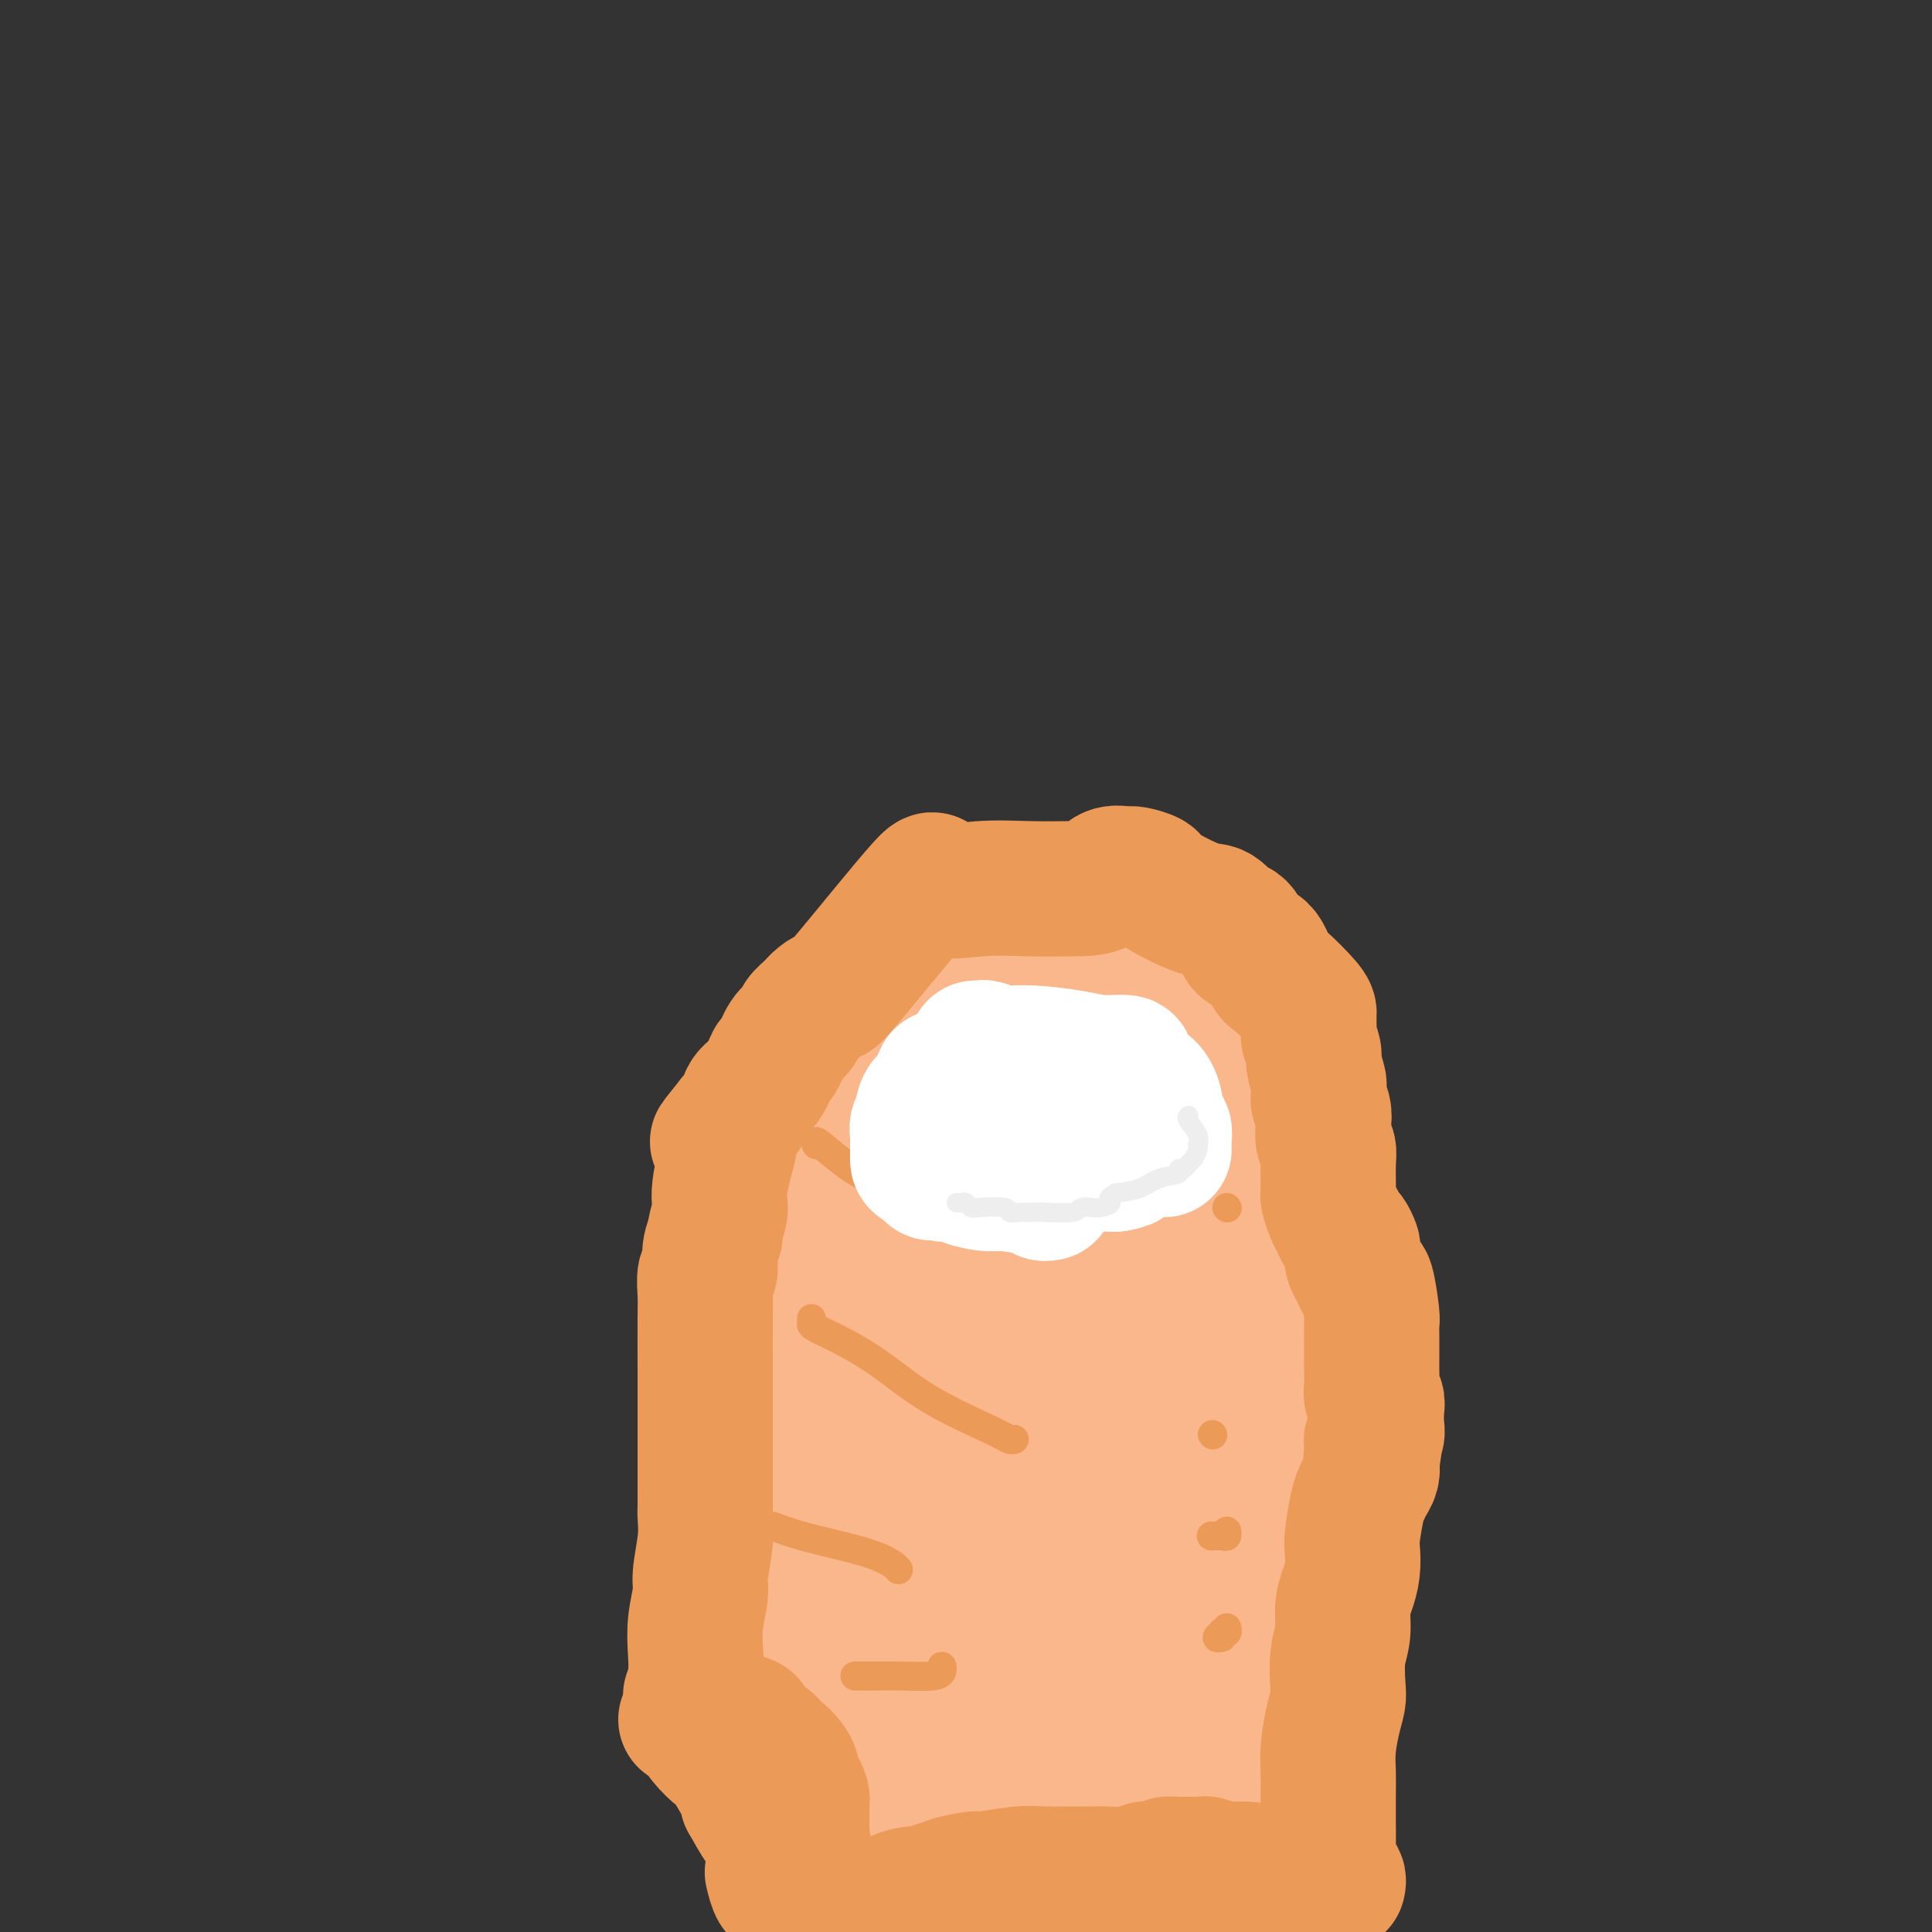 <svg viewBox='0 0 400 400' version='1.1' xmlns='http://www.w3.org/2000/svg' xmlns:xlink='http://www.w3.org/1999/xlink'><rect x="0" y="0" width="400" height="400" fill="#333333" stroke="none"/><g fill='none' stroke='#FBB78C' stroke-width='28' stroke-linecap='round' stroke-linejoin='round'><path d='M177,394c0.243,0.495 0.486,0.991 0,-1c-0.486,-1.991 -1.700,-6.467 -2,-10c-0.300,-3.533 0.316,-6.122 0,-9c-0.316,-2.878 -1.563,-6.044 -2,-10c-0.437,-3.956 -0.064,-8.703 -1,-13c-0.936,-4.297 -3.181,-8.144 -4,-13c-0.819,-4.856 -0.210,-10.721 0,-15c0.210,-4.279 0.022,-6.973 0,-10c-0.022,-3.027 0.121,-6.387 0,-10c-0.121,-3.613 -0.505,-7.480 0,-12c0.505,-4.520 1.900,-9.692 3,-13c1.100,-3.308 1.906,-4.753 2,-6c0.094,-1.247 -0.523,-2.296 0,-6c0.523,-3.704 2.185,-10.064 3,-14c0.815,-3.936 0.781,-5.447 1,-7c0.219,-1.553 0.691,-3.149 1,-5c0.309,-1.851 0.456,-3.959 1,-7c0.544,-3.041 1.487,-7.017 2,-9c0.513,-1.983 0.596,-1.974 1,-3c0.404,-1.026 1.127,-3.087 2,-6c0.873,-2.913 1.894,-6.678 3,-9c1.106,-2.322 2.298,-3.202 3,-4c0.702,-0.798 0.915,-1.514 2,-3c1.085,-1.486 3.043,-3.743 5,-6'/><path d='M197,193c2.196,-2.133 2.687,-0.965 3,-1c0.313,-0.035 0.449,-1.273 1,-2c0.551,-0.727 1.518,-0.944 3,-1c1.482,-0.056 3.480,0.048 6,0c2.520,-0.048 5.564,-0.248 9,0c3.436,0.248 7.266,0.945 11,2c3.734,1.055 7.371,2.469 10,4c2.629,1.531 4.248,3.179 6,5c1.752,1.821 3.635,3.815 5,5c1.365,1.185 2.212,1.560 3,3c0.788,1.440 1.518,3.946 3,6c1.482,2.054 3.718,3.656 5,5c1.282,1.344 1.612,2.430 3,6c1.388,3.570 3.836,9.625 5,13c1.164,3.375 1.043,4.069 1,9c-0.043,4.931 -0.010,14.099 0,18c0.010,3.901 -0.004,2.534 0,5c0.004,2.466 0.025,8.766 0,14c-0.025,5.234 -0.098,9.404 0,14c0.098,4.596 0.365,9.619 1,15c0.635,5.381 1.637,11.119 2,16c0.363,4.881 0.088,8.906 0,13c-0.088,4.094 0.013,8.258 0,13c-0.013,4.742 -0.139,10.062 0,14c0.139,3.938 0.543,6.494 0,9c-0.543,2.506 -2.032,4.960 -3,8c-0.968,3.040 -1.414,6.665 -2,9c-0.586,2.335 -1.310,3.382 -2,4c-0.690,0.618 -1.345,0.809 -2,1'/><path d='M227,398c0.680,0.500 1.360,1.000 0,0c-1.360,-1.000 -4.762,-3.499 -8,-5c-3.238,-1.501 -6.314,-2.004 -9,-3c-2.686,-0.996 -4.982,-2.487 -7,-4c-2.018,-1.513 -3.757,-3.049 -5,-4c-1.243,-0.951 -1.991,-1.316 -3,-2c-1.009,-0.684 -2.278,-1.686 -3,-2c-0.722,-0.314 -0.897,0.061 -1,0c-0.103,-0.061 -0.136,-0.559 0,-1c0.136,-0.441 0.440,-0.827 1,-2c0.560,-1.173 1.376,-3.135 2,-5c0.624,-1.865 1.055,-3.635 2,-6c0.945,-2.365 2.404,-5.325 3,-8c0.596,-2.675 0.330,-5.063 2,-10c1.670,-4.937 5.275,-12.421 7,-17c1.725,-4.579 1.570,-6.251 2,-9c0.430,-2.749 1.444,-6.574 2,-8c0.556,-1.426 0.653,-0.454 1,0c0.347,0.454 0.942,0.391 1,0c0.058,-0.391 -0.422,-1.108 0,0c0.422,1.108 1.746,4.043 3,8c1.254,3.957 2.439,8.937 4,13c1.561,4.063 3.497,7.209 5,11c1.503,3.791 2.572,8.226 4,12c1.428,3.774 3.214,6.887 5,10'/><path d='M235,366c3.741,9.880 1.594,7.581 1,7c-0.594,-0.581 0.363,0.555 1,1c0.637,0.445 0.952,0.198 1,0c0.048,-0.198 -0.172,-0.348 0,0c0.172,0.348 0.737,1.192 1,2c0.263,0.808 0.224,1.578 0,2c-0.224,0.422 -0.633,0.495 -1,1c-0.367,0.505 -0.691,1.441 -1,2c-0.309,0.559 -0.603,0.741 -1,1c-0.397,0.259 -0.897,0.594 -1,1c-0.103,0.406 0.191,0.882 0,1c-0.191,0.118 -0.868,-0.123 0,-1c0.868,-0.877 3.280,-2.389 5,-4c1.720,-1.611 2.749,-3.320 4,-5c1.251,-1.680 2.724,-3.332 4,-5c1.276,-1.668 2.357,-3.353 3,-5c0.643,-1.647 0.850,-3.255 1,-4c0.150,-0.745 0.245,-0.627 0,-1c-0.245,-0.373 -0.828,-1.238 -1,-2c-0.172,-0.762 0.069,-1.419 0,-1c-0.069,0.419 -0.447,1.916 -1,3c-0.553,1.084 -1.282,1.754 -2,3c-0.718,1.246 -1.424,3.066 -2,5c-0.576,1.934 -1.022,3.981 -2,6c-0.978,2.019 -2.489,4.009 -4,6'/><path d='M240,379c-2.010,4.791 -1.534,5.767 -2,7c-0.466,1.233 -1.873,2.723 -3,4c-1.127,1.277 -1.972,2.342 -3,3c-1.028,0.658 -2.238,0.908 -4,2c-1.762,1.092 -4.075,3.026 -6,4c-1.925,0.974 -3.463,0.987 -5,1'/><path d='M203,399c0.691,0.089 1.383,0.178 0,0c-1.383,-0.178 -4.839,-0.624 -7,-1c-2.161,-0.376 -3.026,-0.681 -4,-1c-0.974,-0.319 -2.057,-0.652 -3,-1c-0.943,-0.348 -1.745,-0.709 -2,-1c-0.255,-0.291 0.036,-0.510 0,-1c-0.036,-0.490 -0.398,-1.250 0,-3c0.398,-1.750 1.558,-4.489 3,-8c1.442,-3.511 3.168,-7.796 4,-10c0.832,-2.204 0.769,-2.329 2,-4c1.231,-1.671 3.754,-4.889 6,-7c2.246,-2.111 4.214,-3.117 6,-4c1.786,-0.883 3.389,-1.645 5,-2c1.611,-0.355 3.230,-0.305 5,0c1.770,0.305 3.690,0.865 6,2c2.310,1.135 5.010,2.844 7,4c1.990,1.156 3.269,1.760 5,3c1.731,1.240 3.914,3.117 5,4c1.086,0.883 1.076,0.774 1,1c-0.076,0.226 -0.216,0.788 0,1c0.216,0.212 0.789,0.076 1,0c0.211,-0.076 0.060,-0.090 0,0c-0.060,0.090 -0.029,0.285 -1,1c-0.971,0.715 -2.943,1.949 -4,3c-1.057,1.051 -1.200,1.917 -3,3c-1.800,1.083 -5.256,2.383 -8,3c-2.744,0.617 -4.777,0.551 -7,1c-2.223,0.449 -4.635,1.414 -7,2c-2.365,0.586 -4.682,0.793 -7,1'/><path d='M206,385c-5.574,1.359 -5.010,1.256 -5,1c0.010,-0.256 -0.534,-0.666 -1,-1c-0.466,-0.334 -0.854,-0.591 -1,-1c-0.146,-0.409 -0.048,-0.969 0,-1c0.048,-0.031 0.047,0.468 0,0c-0.047,-0.468 -0.141,-1.904 0,-3c0.141,-1.096 0.515,-1.853 1,-3c0.485,-1.147 1.081,-2.685 2,-4c0.919,-1.315 2.163,-2.408 4,-4c1.837,-1.592 4.269,-3.685 7,-5c2.731,-1.315 5.762,-1.854 8,-2c2.238,-0.146 3.682,0.100 6,1c2.318,0.900 5.509,2.453 8,4c2.491,1.547 4.283,3.086 6,6c1.717,2.914 3.359,7.202 4,9c0.641,1.798 0.281,1.106 0,1c-0.281,-0.106 -0.484,0.375 -1,1c-0.516,0.625 -1.346,1.393 -2,2c-0.654,0.607 -1.130,1.052 -2,2c-0.870,0.948 -2.132,2.399 -3,3c-0.868,0.601 -1.342,0.353 -2,1c-0.658,0.647 -1.499,2.190 -2,3c-0.501,0.810 -0.663,0.887 -1,1c-0.337,0.113 -0.849,0.262 -1,0c-0.151,-0.262 0.059,-0.934 0,-1c-0.059,-0.066 -0.386,0.474 0,0c0.386,-0.474 1.485,-1.962 3,-3c1.515,-1.038 3.446,-1.626 5,-3c1.554,-1.374 2.730,-3.536 4,-5c1.270,-1.464 2.635,-2.232 4,-3'/><path d='M247,381c2.389,-2.397 1.361,-1.388 1,-1c-0.361,0.388 -0.057,0.155 0,0c0.057,-0.155 -0.134,-0.231 0,0c0.134,0.231 0.592,0.769 0,2c-0.592,1.231 -2.236,3.157 -3,4c-0.764,0.843 -0.650,0.605 -1,1c-0.350,0.395 -1.166,1.423 -2,2c-0.834,0.577 -1.687,0.702 -2,1c-0.313,0.298 -0.088,0.771 0,1c0.088,0.229 0.038,0.216 0,0c-0.038,-0.216 -0.063,-0.635 0,-1c0.063,-0.365 0.213,-0.675 0,-2c-0.213,-1.325 -0.789,-3.663 -1,-5c-0.211,-1.337 -0.057,-1.672 0,-3c0.057,-1.328 0.015,-3.647 0,-5c-0.015,-1.353 -0.004,-1.738 0,-4c0.004,-2.262 0.002,-6.399 0,-10c-0.002,-3.601 -0.003,-6.666 0,-8c0.003,-1.334 0.011,-0.938 0,-2c-0.011,-1.062 -0.041,-3.581 0,-6c0.041,-2.419 0.152,-4.738 0,-7c-0.152,-2.262 -0.566,-4.465 -1,-6c-0.434,-1.535 -0.886,-2.400 -1,-4c-0.114,-1.600 0.112,-3.933 0,-6c-0.112,-2.067 -0.560,-3.866 -1,-6c-0.440,-2.134 -0.870,-4.603 -1,-7c-0.130,-2.397 0.042,-4.722 0,-7c-0.042,-2.278 -0.298,-4.508 -1,-7c-0.702,-2.492 -1.851,-5.246 -3,-8'/><path d='M231,287c-1.414,-8.454 -0.949,-4.089 -1,-3c-0.051,1.089 -0.618,-1.098 -1,-2c-0.382,-0.902 -0.579,-0.519 -1,0c-0.421,0.519 -1.065,1.172 -2,3c-0.935,1.828 -2.160,4.830 -4,8c-1.840,3.170 -4.295,6.508 -6,10c-1.705,3.492 -2.660,7.138 -4,11c-1.340,3.862 -3.064,7.940 -4,11c-0.936,3.060 -1.084,5.101 -1,9c0.084,3.899 0.401,9.655 1,13c0.599,3.345 1.480,4.278 2,5c0.520,0.722 0.678,1.233 1,2c0.322,0.767 0.806,1.791 1,2c0.194,0.209 0.097,-0.395 0,-1'/><path d='M212,355c0.687,0.881 0.405,-0.918 0,-2c-0.405,-1.082 -0.931,-1.447 -1,-2c-0.069,-0.553 0.321,-1.295 0,-2c-0.321,-0.705 -1.353,-1.373 -2,-2c-0.647,-0.627 -0.909,-1.211 -1,-2c-0.091,-0.789 -0.010,-1.781 0,-3c0.010,-1.219 -0.050,-2.663 0,-4c0.050,-1.337 0.211,-2.566 0,-4c-0.211,-1.434 -0.792,-3.075 -1,-5c-0.208,-1.925 -0.042,-4.136 0,-6c0.042,-1.864 -0.042,-3.382 0,-5c0.042,-1.618 0.208,-3.337 0,-5c-0.208,-1.663 -0.792,-3.270 -1,-6c-0.208,-2.730 -0.042,-6.582 0,-9c0.042,-2.418 -0.040,-3.404 0,-4c0.040,-0.596 0.204,-0.804 0,-1c-0.204,-0.196 -0.775,-0.379 -1,-1c-0.225,-0.621 -0.104,-1.678 0,-2c0.104,-0.322 0.191,0.091 0,0c-0.191,-0.091 -0.659,-0.684 -1,0c-0.341,0.684 -0.555,2.647 -1,4c-0.445,1.353 -1.120,2.095 -2,3c-0.880,0.905 -1.966,1.973 -3,4c-1.034,2.027 -2.017,5.014 -3,8'/><path d='M195,309c-1.729,4.391 -1.051,5.869 -1,8c0.051,2.131 -0.526,4.916 -1,8c-0.474,3.084 -0.845,6.469 -1,9c-0.155,2.531 -0.093,4.210 0,6c0.093,1.790 0.218,3.692 0,5c-0.218,1.308 -0.779,2.023 -1,3c-0.221,0.977 -0.101,2.216 0,3c0.101,0.784 0.185,1.115 0,2c-0.185,0.885 -0.637,2.326 -1,3c-0.363,0.674 -0.636,0.580 -1,1c-0.364,0.420 -0.819,1.352 -1,2c-0.181,0.648 -0.087,1.012 0,1c0.087,-0.012 0.167,-0.400 0,-1c-0.167,-0.600 -0.581,-1.411 -1,-4c-0.419,-2.589 -0.844,-6.956 -1,-10c-0.156,-3.044 -0.042,-4.764 0,-7c0.042,-2.236 0.014,-4.988 0,-8c-0.014,-3.012 -0.014,-6.284 0,-9c0.014,-2.716 0.041,-4.877 0,-7c-0.041,-2.123 -0.149,-4.207 0,-6c0.149,-1.793 0.555,-3.295 1,-5c0.445,-1.705 0.927,-3.613 1,-5c0.073,-1.387 -0.265,-2.253 0,-4c0.265,-1.747 1.132,-4.373 2,-7'/><path d='M190,287c0.797,-3.351 0.791,-1.229 1,-2c0.209,-0.771 0.635,-4.436 1,-6c0.365,-1.564 0.670,-1.026 1,-2c0.330,-0.974 0.686,-3.461 1,-5c0.314,-1.539 0.587,-2.130 1,-3c0.413,-0.870 0.966,-2.018 2,-3c1.034,-0.982 2.548,-1.799 3,-3c0.452,-1.201 -0.157,-2.785 0,-4c0.157,-1.215 1.081,-2.060 2,-3c0.919,-0.940 1.832,-1.974 2,-3c0.168,-1.026 -0.410,-2.043 0,-3c0.410,-0.957 1.809,-1.854 3,-3c1.191,-1.146 2.175,-2.542 3,-4c0.825,-1.458 1.493,-2.978 2,-4c0.507,-1.022 0.855,-1.544 1,-2c0.145,-0.456 0.089,-0.845 0,-1c-0.089,-0.155 -0.210,-0.076 0,0c0.210,0.076 0.752,0.149 1,0c0.248,-0.149 0.202,-0.519 0,0c-0.202,0.519 -0.559,1.928 -1,3c-0.441,1.072 -0.966,1.807 -2,3c-1.034,1.193 -2.576,2.846 -3,4c-0.424,1.154 0.270,1.811 0,3c-0.270,1.189 -1.506,2.911 -2,5c-0.494,2.089 -0.247,4.544 0,7'/><path d='M206,261c-1.263,5.349 -0.920,6.222 -1,9c-0.080,2.778 -0.582,7.461 -1,12c-0.418,4.539 -0.753,8.935 -1,12c-0.247,3.065 -0.406,4.800 -1,8c-0.594,3.200 -1.623,7.866 -2,10c-0.377,2.134 -0.103,1.736 0,2c0.103,0.264 0.034,1.190 0,2c-0.034,0.810 -0.033,1.504 0,2c0.033,0.496 0.097,0.793 0,1c-0.097,0.207 -0.354,0.324 -1,-1c-0.646,-1.324 -1.680,-4.087 -2,-6c-0.320,-1.913 0.073,-2.975 0,-5c-0.073,-2.025 -0.611,-5.014 -1,-8c-0.389,-2.986 -0.630,-5.971 -1,-8c-0.370,-2.029 -0.870,-3.104 -1,-4c-0.130,-0.896 0.109,-1.615 0,-2c-0.109,-0.385 -0.565,-0.438 -1,-1c-0.435,-0.562 -0.849,-1.633 -1,-2c-0.151,-0.367 -0.040,-0.032 0,-1c0.040,-0.968 0.010,-3.241 0,-4c-0.010,-0.759 0.000,-0.004 0,-1c-0.000,-0.996 -0.010,-3.741 0,-6c0.010,-2.259 0.041,-4.031 0,-5c-0.041,-0.969 -0.155,-1.134 0,-2c0.155,-0.866 0.577,-2.433 1,-4'/><path d='M193,259c0.090,-3.748 -0.186,-2.117 0,-2c0.186,0.117 0.835,-1.278 1,-2c0.165,-0.722 -0.154,-0.770 0,-1c0.154,-0.230 0.780,-0.642 1,-1c0.220,-0.358 0.033,-0.662 0,-1c-0.033,-0.338 0.088,-0.709 0,-1c-0.088,-0.291 -0.386,-0.501 0,-1c0.386,-0.499 1.455,-1.286 2,-2c0.545,-0.714 0.565,-1.353 1,-2c0.435,-0.647 1.283,-1.301 2,-2c0.717,-0.699 1.303,-1.442 2,-2c0.697,-0.558 1.507,-0.929 2,-1c0.493,-0.071 0.671,0.159 1,0c0.329,-0.159 0.810,-0.709 1,-1c0.190,-0.291 0.091,-0.325 0,0c-0.091,0.325 -0.172,1.010 0,1c0.172,-0.010 0.597,-0.714 1,0c0.403,0.714 0.785,2.848 2,5c1.215,2.152 3.262,4.324 6,9c2.738,4.676 6.166,11.856 9,17c2.834,5.144 5.074,8.250 7,13c1.926,4.750 3.538,11.142 5,16c1.462,4.858 2.774,8.180 4,12c1.226,3.820 2.367,8.137 3,12c0.633,3.863 0.757,7.273 1,10c0.243,2.727 0.604,4.773 1,7c0.396,2.227 0.827,4.636 1,6c0.173,1.364 0.086,1.682 0,2'/><path d='M246,350c0.477,4.162 0.169,2.068 0,1c-0.169,-1.068 -0.199,-1.109 0,-1c0.199,0.109 0.628,0.369 1,-1c0.372,-1.369 0.687,-4.366 1,-7c0.313,-2.634 0.623,-4.906 1,-8c0.377,-3.094 0.819,-7.011 1,-10c0.181,-2.989 0.100,-5.050 0,-11c-0.100,-5.950 -0.218,-15.790 0,-21c0.218,-5.210 0.772,-5.792 1,-7c0.228,-1.208 0.128,-3.043 0,-5c-0.128,-1.957 -0.286,-4.037 0,-6c0.286,-1.963 1.017,-3.809 1,-5c-0.017,-1.191 -0.781,-1.726 -1,-3c-0.219,-1.274 0.108,-3.287 0,-5c-0.108,-1.713 -0.651,-3.126 -1,-5c-0.349,-1.874 -0.502,-4.210 -1,-6c-0.498,-1.790 -1.340,-3.035 -2,-5c-0.660,-1.965 -1.139,-4.649 -2,-7c-0.861,-2.351 -2.104,-4.370 -3,-6c-0.896,-1.630 -1.444,-2.870 -2,-4c-0.556,-1.130 -1.118,-2.148 -2,-4c-0.882,-1.852 -2.084,-4.537 -3,-6c-0.916,-1.463 -1.548,-1.704 -2,-2c-0.452,-0.296 -0.726,-0.648 -1,-1'/><path d='M232,215c-2.432,-4.206 -2.012,-3.221 -2,-3c0.012,0.221 -0.384,-0.322 -1,-1c-0.616,-0.678 -1.454,-1.492 -2,-2c-0.546,-0.508 -0.802,-0.710 -1,-1c-0.198,-0.290 -0.338,-0.669 -1,-1c-0.662,-0.331 -1.848,-0.613 -2,-1c-0.152,-0.387 0.728,-0.880 -1,0c-1.728,0.880 -6.066,3.135 -8,4c-1.934,0.865 -1.464,0.342 -2,1c-0.536,0.658 -2.078,2.496 -4,4c-1.922,1.504 -4.225,2.675 -6,5c-1.775,2.325 -3.024,5.804 -4,8c-0.976,2.196 -1.680,3.111 -3,5c-1.320,1.889 -3.257,4.754 -5,8c-1.743,3.246 -3.291,6.873 -4,10c-0.709,3.127 -0.580,5.755 -1,8c-0.420,2.245 -1.391,4.107 -2,6c-0.609,1.893 -0.858,3.818 -1,5c-0.142,1.182 -0.179,1.619 0,2c0.179,0.381 0.573,0.704 1,0c0.427,-0.704 0.887,-2.434 2,-4c1.113,-1.566 2.878,-2.967 5,-5c2.122,-2.033 4.600,-4.699 8,-7c3.400,-2.301 7.723,-4.238 12,-6c4.277,-1.762 8.507,-3.349 12,-5c3.493,-1.651 6.248,-3.368 8,-4c1.752,-0.632 2.501,-0.181 3,0c0.499,0.181 0.750,0.090 1,0'/><path d='M234,241c5.525,-2.515 1.338,-1.304 0,0c-1.338,1.304 0.174,2.700 1,4c0.826,1.300 0.965,2.502 1,4c0.035,1.498 -0.036,3.291 0,5c0.036,1.709 0.179,3.335 0,5c-0.179,1.665 -0.679,3.368 -1,5c-0.321,1.632 -0.463,3.194 -1,4c-0.537,0.806 -1.468,0.857 -2,1c-0.532,0.143 -0.664,0.377 -1,1c-0.336,0.623 -0.876,1.636 -1,2c-0.124,0.364 0.170,0.080 0,0c-0.170,-0.080 -0.802,0.046 -1,0c-0.198,-0.046 0.038,-0.262 0,1c-0.038,1.262 -0.350,4.002 -1,6c-0.650,1.998 -1.638,3.254 -2,4c-0.362,0.746 -0.097,0.984 0,1c0.097,0.016 0.026,-0.188 0,0c-0.026,0.188 -0.007,0.768 0,1c0.007,0.232 0.004,0.116 0,0'/></g>
<g fill='none' stroke='#EC9A57' stroke-width='28' stroke-linecap='round' stroke-linejoin='round'><path d='M277,390c0.083,-0.343 0.166,-0.687 0,-1c-0.166,-0.313 -0.580,-0.596 -1,-1c-0.420,-0.404 -0.844,-0.929 -1,-2c-0.156,-1.071 -0.042,-2.689 0,-4c0.042,-1.311 0.014,-2.314 0,-4c-0.014,-1.686 -0.014,-4.055 0,-6c0.014,-1.945 0.043,-3.466 0,-5c-0.043,-1.534 -0.156,-3.081 0,-5c0.156,-1.919 0.582,-4.210 1,-6c0.418,-1.790 0.829,-3.080 1,-4c0.171,-0.920 0.101,-1.470 0,-3c-0.101,-1.530 -0.234,-4.039 0,-6c0.234,-1.961 0.833,-3.372 1,-5c0.167,-1.628 -0.100,-3.472 0,-5c0.100,-1.528 0.566,-2.741 1,-4c0.434,-1.259 0.837,-2.564 1,-4c0.163,-1.436 0.085,-3.004 0,-4c-0.085,-0.996 -0.177,-1.422 0,-3c0.177,-1.578 0.622,-4.310 1,-6c0.378,-1.690 0.689,-2.340 1,-3c0.311,-0.660 0.622,-1.332 1,-2c0.378,-0.668 0.822,-1.334 1,-2c0.178,-0.666 0.089,-1.333 0,-2'/><path d='M284,303c1.388,-9.262 0.358,-2.918 0,-1c-0.358,1.918 -0.044,-0.592 0,-2c0.044,-1.408 -0.183,-1.715 0,-2c0.183,-0.285 0.777,-0.548 1,-1c0.223,-0.452 0.074,-1.093 0,-2c-0.074,-0.907 -0.072,-2.080 0,-3c0.072,-0.920 0.216,-1.585 0,-2c-0.216,-0.415 -0.790,-0.578 -1,-1c-0.210,-0.422 -0.057,-1.101 0,-2c0.057,-0.899 0.016,-2.018 0,-3c-0.016,-0.982 -0.007,-1.826 0,-3c0.007,-1.174 0.013,-2.677 0,-4c-0.013,-1.323 -0.045,-2.466 0,-3c0.045,-0.534 0.166,-0.460 0,-2c-0.166,-1.540 -0.619,-4.693 -1,-6c-0.381,-1.307 -0.690,-0.769 -1,-1c-0.310,-0.231 -0.622,-1.232 -1,-2c-0.378,-0.768 -0.822,-1.304 -1,-2c-0.178,-0.696 -0.089,-1.552 0,-2c0.089,-0.448 0.179,-0.489 0,-1c-0.179,-0.511 -0.626,-1.492 -1,-2c-0.374,-0.508 -0.674,-0.542 -1,-1c-0.326,-0.458 -0.676,-1.340 -1,-2c-0.324,-0.660 -0.622,-1.097 -1,-2c-0.378,-0.903 -0.837,-2.272 -1,-3c-0.163,-0.728 -0.030,-0.817 0,-2c0.030,-1.183 -0.044,-3.461 0,-5c0.044,-1.539 0.204,-2.337 0,-3c-0.204,-0.663 -0.773,-1.189 -1,-2c-0.227,-0.811 -0.114,-1.905 0,-3'/><path d='M274,233c-0.171,-2.456 -0.099,-1.096 0,-1c0.099,0.096 0.224,-1.070 0,-2c-0.224,-0.930 -0.796,-1.622 -1,-2c-0.204,-0.378 -0.040,-0.442 0,-1c0.040,-0.558 -0.046,-1.610 0,-2c0.046,-0.390 0.222,-0.117 0,-1c-0.222,-0.883 -0.844,-2.923 -1,-4c-0.156,-1.077 0.154,-1.193 0,-2c-0.154,-0.807 -0.773,-2.307 -1,-3c-0.227,-0.693 -0.061,-0.581 0,-1c0.061,-0.419 0.017,-1.369 0,-2c-0.017,-0.631 -0.008,-0.943 0,-1c0.008,-0.057 0.014,0.143 0,0c-0.014,-0.143 -0.047,-0.627 0,-1c0.047,-0.373 0.174,-0.634 -1,-2c-1.174,-1.366 -3.649,-3.837 -5,-5c-1.351,-1.163 -1.576,-1.018 -2,-2c-0.424,-0.982 -1.045,-3.091 -2,-4c-0.955,-0.909 -2.243,-0.619 -3,-1c-0.757,-0.381 -0.983,-1.434 -1,-2c-0.017,-0.566 0.174,-0.646 0,-1c-0.174,-0.354 -0.713,-0.984 -1,-1c-0.287,-0.016 -0.323,0.581 -1,0c-0.677,-0.581 -1.996,-2.342 -3,-3c-1.004,-0.658 -1.694,-0.215 -4,-1c-2.306,-0.785 -6.228,-2.799 -8,-4c-1.772,-1.201 -1.392,-1.590 -2,-2c-0.608,-0.410 -2.202,-0.841 -3,-1c-0.798,-0.159 -0.799,-0.045 -1,0c-0.201,0.045 -0.600,0.023 -1,0'/><path d='M233,181c-3.821,-0.844 -3.874,1.046 -5,2c-1.126,0.954 -3.325,0.970 -6,1c-2.675,0.030 -5.828,0.072 -9,0c-3.172,-0.072 -6.365,-0.258 -10,0c-3.635,0.258 -7.712,0.961 -9,0c-1.288,-0.961 0.213,-3.586 -3,0c-3.213,3.586 -11.141,13.383 -15,18c-3.859,4.617 -3.649,4.053 -4,4c-0.351,-0.053 -1.263,0.406 -2,1c-0.737,0.594 -1.301,1.323 -2,2c-0.699,0.677 -1.535,1.302 -2,2c-0.465,0.698 -0.560,1.468 -1,2c-0.440,0.532 -1.225,0.827 -2,2c-0.775,1.173 -1.541,3.224 -2,4c-0.459,0.776 -0.612,0.277 -1,1c-0.388,0.723 -1.011,2.668 -2,4c-0.989,1.332 -2.343,2.051 -3,3c-0.657,0.949 -0.616,2.128 -1,3c-0.384,0.872 -1.192,1.436 -2,2'/><path d='M152,232c-6.257,7.761 -2.398,3.164 -1,2c1.398,-1.164 0.336,1.106 0,2c-0.336,0.894 0.055,0.411 0,1c-0.055,0.589 -0.555,2.249 -1,4c-0.445,1.751 -0.836,3.591 -1,5c-0.164,1.409 -0.100,2.385 0,3c0.100,0.615 0.238,0.870 0,2c-0.238,1.130 -0.852,3.137 -1,4c-0.148,0.863 0.171,0.584 0,1c-0.171,0.416 -0.830,1.528 -1,3c-0.170,1.472 0.151,3.303 0,4c-0.151,0.697 -0.772,0.259 -1,1c-0.228,0.741 -0.061,2.663 0,4c0.061,1.337 0.016,2.091 0,5c-0.016,2.909 -0.004,7.972 0,10c0.004,2.028 0.001,1.022 0,3c-0.001,1.978 -0.000,6.941 0,10c0.000,3.059 0.000,4.213 0,6c-0.000,1.787 -0.000,4.206 0,5c0.000,0.794 0.001,-0.038 0,0c-0.001,0.038 -0.004,0.944 0,2c0.004,1.056 0.016,2.261 0,3c-0.016,0.739 -0.061,1.010 0,2c0.061,0.990 0.226,2.697 0,5c-0.226,2.303 -0.844,5.203 -1,7c-0.156,1.797 0.152,2.493 0,4c-0.152,1.507 -0.762,3.827 -1,6c-0.238,2.173 -0.102,4.201 0,6c0.102,1.799 0.172,3.371 0,5c-0.172,1.629 -0.586,3.314 -1,5'/><path d='M143,351c0.249,-0.140 0.499,-0.280 1,0c0.501,0.280 1.255,0.981 3,2c1.745,1.019 4.482,2.358 6,3c1.518,0.642 1.818,0.589 2,1c0.182,0.411 0.247,1.285 1,2c0.753,0.715 2.194,1.269 3,2c0.806,0.731 0.976,1.637 1,2c0.024,0.363 -0.100,0.181 0,0c0.100,-0.181 0.422,-0.362 1,0c0.578,0.362 1.413,1.267 2,2c0.587,0.733 0.928,1.296 1,2c0.072,0.704 -0.124,1.551 0,2c0.124,0.449 0.569,0.502 1,1c0.431,0.498 0.847,1.443 1,2c0.153,0.557 0.041,0.726 0,1c-0.041,0.274 -0.011,0.655 0,1c0.011,0.345 0.003,0.656 0,1c-0.003,0.344 -0.001,0.721 0,1c0.001,0.279 0.000,0.460 0,1c-0.000,0.540 -0.000,1.440 0,2c0.000,0.560 0.000,0.780 0,1'/><path d='M166,380c0.529,2.742 0.352,2.096 0,2c-0.352,-0.096 -0.879,0.359 -1,1c-0.121,0.641 0.164,1.467 0,2c-0.164,0.533 -0.779,0.774 -1,1c-0.221,0.226 -0.049,0.439 0,1c0.049,0.561 -0.025,1.470 0,2c0.025,0.530 0.147,0.681 0,1c-0.147,0.319 -0.565,0.806 -1,1c-0.435,0.194 -0.887,0.093 -1,0c-0.113,-0.093 0.114,-0.180 0,0c-0.114,0.180 -0.569,0.625 -1,0c-0.431,-0.625 -0.837,-2.322 -1,-3c-0.163,-0.678 -0.081,-0.339 0,0'/><path d='M142,356c0.164,-0.368 0.327,-0.737 1,0c0.673,0.737 1.854,2.578 3,4c1.146,1.422 2.255,2.425 3,3c0.745,0.575 1.125,0.724 2,2c0.875,1.276 2.244,3.680 3,5c0.756,1.320 0.899,1.557 1,2c0.101,0.443 0.158,1.094 0,1c-0.158,-0.094 -0.533,-0.931 0,0c0.533,0.931 1.975,3.632 3,5c1.025,1.368 1.634,1.402 2,2c0.366,0.598 0.490,1.758 1,3c0.510,1.242 1.407,2.565 2,3c0.593,0.435 0.884,-0.019 1,0c0.116,0.019 0.058,0.509 0,1'/><path d='M164,387c3.601,5.136 1.604,2.476 1,2c-0.604,-0.476 0.185,1.231 1,2c0.815,0.769 1.658,0.598 3,1c1.342,0.402 3.185,1.376 4,2c0.815,0.624 0.602,0.899 1,1c0.398,0.101 1.406,0.027 2,0c0.594,-0.027 0.774,-0.008 1,0c0.226,0.008 0.499,0.004 1,0c0.501,-0.004 1.230,-0.008 2,0c0.770,0.008 1.579,0.027 2,0c0.421,-0.027 0.452,-0.098 1,0c0.548,0.098 1.613,0.367 2,0c0.387,-0.367 0.096,-1.370 1,-2c0.904,-0.630 3.002,-0.886 4,-1c0.998,-0.114 0.897,-0.086 1,0c0.103,0.086 0.410,0.229 1,0c0.590,-0.229 1.462,-0.831 2,-1c0.538,-0.169 0.741,0.095 1,0c0.259,-0.095 0.573,-0.547 2,-1c1.427,-0.453 3.967,-0.906 5,-1c1.033,-0.094 0.559,0.171 2,0c1.441,-0.171 4.796,-0.778 7,-1c2.204,-0.222 3.258,-0.058 5,0c1.742,0.058 4.171,0.012 6,0c1.829,-0.012 3.057,0.011 4,0c0.943,-0.011 1.601,-0.055 3,0c1.399,0.055 3.540,0.211 5,0c1.460,-0.211 2.239,-0.788 3,-1c0.761,-0.212 1.503,-0.061 2,0c0.497,0.061 0.748,0.030 1,0'/><path d='M240,387c6.219,-0.536 2.765,-0.876 2,-1c-0.765,-0.124 1.157,-0.033 2,0c0.843,0.033 0.606,0.008 1,0c0.394,-0.008 1.420,0.002 2,0c0.580,-0.002 0.716,-0.015 1,0c0.284,0.015 0.716,0.059 1,0c0.284,-0.059 0.420,-0.222 1,0c0.580,0.222 1.606,0.830 3,1c1.394,0.170 3.157,-0.099 5,0c1.843,0.099 3.765,0.565 5,1c1.235,0.435 1.781,0.839 2,1c0.219,0.161 0.109,0.081 0,0'/></g>
<g fill='none' stroke='#EC9A57' stroke-width='6' stroke-linecap='round' stroke-linejoin='round'><path d='M169,237c-0.237,-0.586 -0.475,-1.173 1,0c1.475,1.173 4.662,4.104 8,6c3.338,1.896 6.828,2.757 10,4c3.172,1.243 6.025,2.869 8,4c1.975,1.131 3.070,1.766 4,2c0.930,0.234 1.694,0.067 2,0c0.306,-0.067 0.153,-0.033 0,0'/><path d='M168,273c0.019,0.372 0.038,0.744 0,1c-0.038,0.256 -0.134,0.397 1,1c1.134,0.603 3.498,1.668 6,3c2.502,1.332 5.143,2.931 8,5c2.857,2.069 5.928,4.607 10,7c4.072,2.393 9.143,4.641 12,6c2.857,1.359 3.500,1.827 4,2c0.500,0.173 0.857,0.049 1,0c0.143,-0.049 0.071,-0.025 0,0'/><path d='M160,316c1.812,0.665 3.624,1.331 6,2c2.376,0.669 5.316,1.342 8,2c2.684,0.658 5.111,1.300 7,2c1.889,0.700 3.239,1.458 4,2c0.761,0.542 0.932,0.869 1,1c0.068,0.131 0.034,0.065 0,0'/><path d='M177,347c0.077,-0.002 0.154,-0.003 1,0c0.846,0.003 2.461,0.011 4,0c1.539,-0.011 3.001,-0.042 5,0c1.999,0.042 4.536,0.156 6,0c1.464,-0.156 1.856,-0.580 2,-1c0.144,-0.420 0.041,-0.834 0,-1c-0.041,-0.166 -0.021,-0.083 0,0'/><path d='M253,339c-0.544,0.111 -1.088,0.222 -1,0c0.088,-0.222 0.808,-0.778 1,-1c0.192,-0.222 -0.144,-0.111 0,0c0.144,0.111 0.770,0.222 1,0c0.230,-0.222 0.066,-0.778 0,-1c-0.066,-0.222 -0.033,-0.111 0,0'/><path d='M251,318c-0.196,0.008 -0.392,0.016 0,0c0.392,-0.016 1.373,-0.056 2,0c0.627,0.056 0.900,0.207 1,0c0.100,-0.207 0.029,-0.774 0,-1c-0.029,-0.226 -0.014,-0.113 0,0'/><path d='M251,297c0.000,0.000 0.100,0.100 0.1,0.1'/><path d='M254,250c0.000,0.000 0.100,0.100 0.1,0.1'/></g>
<g fill='none' stroke='#FFFFFF' stroke-width='28' stroke-linecap='round' stroke-linejoin='round'><path d='M241,238c0.007,-0.371 0.014,-0.742 0,-1c-0.014,-0.258 -0.048,-0.402 0,-1c0.048,-0.598 0.178,-1.651 0,-2c-0.178,-0.349 -0.663,0.005 -1,-1c-0.337,-1.005 -0.526,-3.368 -1,-5c-0.474,-1.632 -1.233,-2.532 -2,-3c-0.767,-0.468 -1.541,-0.503 -2,-1c-0.459,-0.497 -0.603,-1.456 -1,-2c-0.397,-0.544 -1.045,-0.672 -1,-1c0.045,-0.328 0.784,-0.858 0,-1c-0.784,-0.142 -3.093,0.102 -5,0c-1.907,-0.102 -3.414,-0.549 -6,-1c-2.586,-0.451 -6.251,-0.905 -9,-1c-2.749,-0.095 -4.582,0.171 -6,0c-1.418,-0.171 -2.420,-0.777 -3,-1c-0.580,-0.223 -0.737,-0.064 -1,0c-0.263,0.064 -0.631,0.032 -1,0'/><path d='M208,222c0.043,0.390 0.087,0.780 0,1c-0.087,0.220 -0.304,0.269 -1,1c-0.696,0.731 -1.871,2.144 -3,3c-1.129,0.856 -2.212,1.156 -3,2c-0.788,0.844 -1.282,2.232 -2,3c-0.718,0.768 -1.659,0.916 -2,1c-0.341,0.084 -0.081,0.102 0,0c0.081,-0.102 -0.017,-0.326 0,0c0.017,0.326 0.149,1.201 0,2c-0.149,0.799 -0.579,1.524 -1,2c-0.421,0.476 -0.835,0.705 -1,1c-0.165,0.295 -0.083,0.656 0,1c0.083,0.344 0.167,0.670 0,1c-0.167,0.330 -0.583,0.665 -1,1'/><path d='M194,241c-2.161,3.102 -0.565,1.357 0,1c0.565,-0.357 0.097,0.675 1,1c0.903,0.325 3.176,-0.056 4,0c0.824,0.056 0.200,0.548 1,1c0.800,0.452 3.025,0.863 4,1c0.975,0.137 0.699,-0.002 1,0c0.301,0.002 1.179,0.144 2,0c0.821,-0.144 1.586,-0.575 2,-1c0.414,-0.425 0.477,-0.845 1,-1c0.523,-0.155 1.506,-0.045 2,0c0.494,0.045 0.500,0.026 1,0c0.500,-0.026 1.496,-0.060 2,0c0.504,0.060 0.516,0.213 1,0c0.484,-0.213 1.439,-0.793 2,-1c0.561,-0.207 0.727,-0.041 1,0c0.273,0.041 0.652,-0.041 1,0c0.348,0.041 0.663,0.207 1,0c0.337,-0.207 0.696,-0.788 1,-1c0.304,-0.212 0.555,-0.057 1,0c0.445,0.057 1.086,0.015 2,0c0.914,-0.015 2.101,-0.004 3,0c0.899,0.004 1.511,0.001 2,0c0.489,-0.001 0.854,-0.000 1,0c0.146,0.000 0.073,0.000 0,0'/><path d='M231,241c4.185,-0.798 1.147,-0.794 0,-1c-1.147,-0.206 -0.405,-0.623 0,-1c0.405,-0.377 0.472,-0.715 0,-1c-0.472,-0.285 -1.484,-0.518 -2,-1c-0.516,-0.482 -0.537,-1.215 -1,-2c-0.463,-0.785 -1.367,-1.624 -2,-2c-0.633,-0.376 -0.996,-0.291 -2,-1c-1.004,-0.709 -2.650,-2.213 -4,-3c-1.350,-0.787 -2.405,-0.856 -3,-1c-0.595,-0.144 -0.731,-0.362 -1,-1c-0.269,-0.638 -0.673,-1.695 -1,-2c-0.327,-0.305 -0.578,0.144 -1,0c-0.422,-0.144 -1.014,-0.879 -2,-1c-0.986,-0.121 -2.364,0.374 -4,0c-1.636,-0.374 -3.528,-1.617 -4,-2c-0.472,-0.383 0.477,0.094 0,0c-0.477,-0.094 -2.378,-0.758 -3,-1c-0.622,-0.242 0.037,-0.062 0,0c-0.037,0.062 -0.769,0.007 -1,0c-0.231,-0.007 0.039,0.036 0,0c-0.039,-0.036 -0.389,-0.149 -1,0c-0.611,0.149 -1.484,0.562 -2,1c-0.516,0.438 -0.674,0.901 -1,1c-0.326,0.099 -0.818,-0.166 -1,0c-0.182,0.166 -0.052,0.762 0,1c0.052,0.238 0.026,0.119 0,0'/><path d='M195,224c-1.106,0.789 -0.870,1.262 -1,2c-0.130,0.738 -0.627,1.741 -1,2c-0.373,0.259 -0.622,-0.225 -1,0c-0.378,0.225 -0.886,1.159 -1,2c-0.114,0.841 0.166,1.588 0,2c-0.166,0.412 -0.776,0.488 -1,1c-0.224,0.512 -0.060,1.461 0,2c0.060,0.539 0.016,0.669 0,1c-0.016,0.331 -0.004,0.862 0,1c0.004,0.138 0.001,-0.117 0,0c-0.001,0.117 -0.000,0.608 0,1c0.000,0.392 0.000,0.686 0,1c-0.000,0.314 -0.001,0.647 0,1c0.001,0.353 0.003,0.724 1,1c0.997,0.276 2.988,0.456 5,1c2.012,0.544 4.045,1.452 6,2c1.955,0.548 3.830,0.735 6,1c2.170,0.265 4.633,0.607 6,1c1.367,0.393 1.637,0.837 2,1c0.363,0.163 0.818,0.047 1,0c0.182,-0.047 0.091,-0.023 0,0'/></g>
<g fill='none' stroke='#EEEEEE' stroke-width='4' stroke-linecap='round' stroke-linejoin='round'><path d='M246,231c0.061,-0.039 0.121,-0.078 0,0c-0.121,0.078 -0.424,0.271 0,1c0.424,0.729 1.575,1.992 2,3c0.425,1.008 0.125,1.761 0,2c-0.125,0.239 -0.074,-0.037 0,0c0.074,0.037 0.173,0.387 0,1c-0.173,0.613 -0.617,1.488 -1,2c-0.383,0.512 -0.703,0.661 -1,1c-0.297,0.339 -0.570,0.868 -1,1c-0.430,0.132 -1.016,-0.133 -1,0c0.016,0.133 0.633,0.665 0,1c-0.633,0.335 -2.517,0.475 -4,1c-1.483,0.525 -2.567,1.436 -4,2c-1.433,0.564 -3.217,0.782 -5,1'/><path d='M231,247c-2.458,1.321 -1.102,1.622 -1,2c0.102,0.378 -1.051,0.832 -2,1c-0.949,0.168 -1.694,0.049 -2,0c-0.306,-0.049 -0.174,-0.027 0,0c0.174,0.027 0.390,0.060 0,0c-0.390,-0.060 -1.386,-0.212 -2,0c-0.614,0.212 -0.846,0.789 -2,1c-1.154,0.211 -3.231,0.058 -5,0c-1.769,-0.058 -3.230,-0.019 -4,0c-0.770,0.019 -0.850,0.019 -1,0c-0.150,-0.019 -0.369,-0.057 -1,0c-0.631,0.057 -1.675,0.208 -2,0c-0.325,-0.208 0.068,-0.774 -1,-1c-1.068,-0.226 -3.595,-0.113 -5,0c-1.405,0.113 -1.686,0.226 -2,0c-0.314,-0.226 -0.662,-0.792 -1,-1c-0.338,-0.208 -0.668,-0.060 -1,0c-0.332,0.060 -0.666,0.030 -1,0'/></g>
</svg>